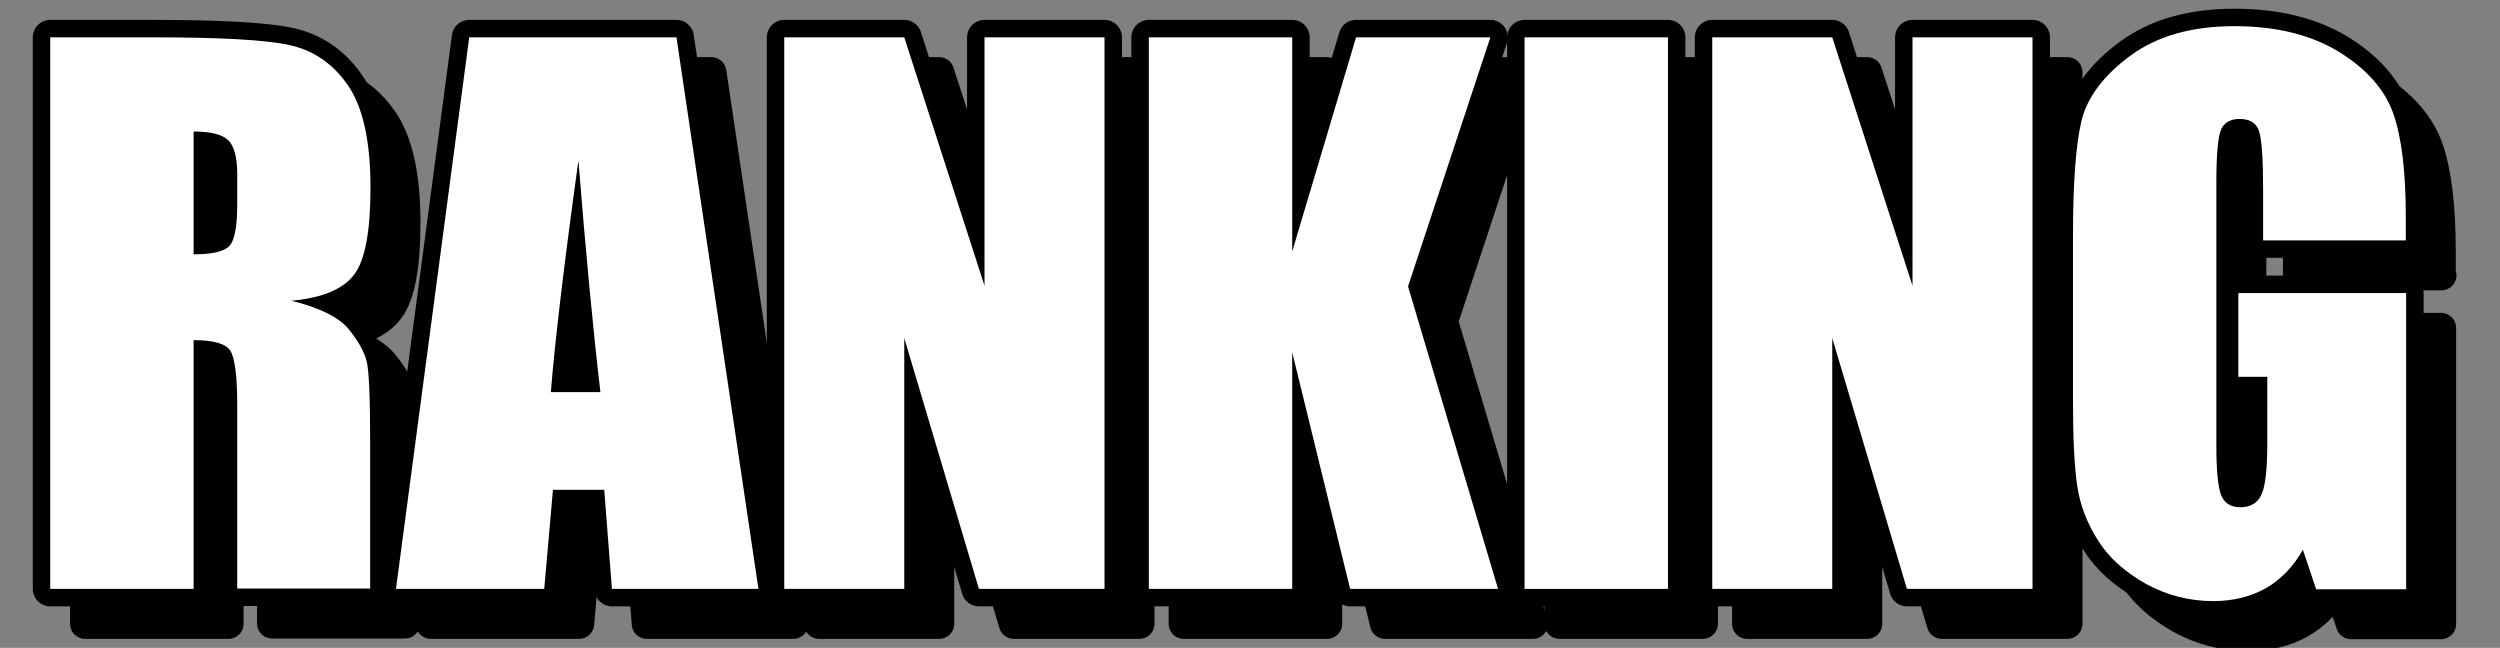 <?xml version="1.0" encoding="utf-8"?>
<!-- Generator: Adobe Illustrator 27.5.0, SVG Export Plug-In . SVG Version: 6.00 Build 0)  -->
<svg version="1.1" id="レイヤー_1" xmlns="http://www.w3.org/2000/svg" xmlns:xlink="http://www.w3.org/1999/xlink" x="0px"
	 y="0px" viewBox="0 0 716.6 185.7" style="enable-background:new 0 0 716.6 185.7;" xml:space="preserve">
<rect x="0" y="0" width="716.6" height="185.7" fill="#808080" stroke="none"/>
<style type="text/css">
	.st0{fill:none;stroke:#000000;stroke-width:0.864;stroke-miterlimit:10;}
	.st1{fill:none;stroke:#000000;stroke-width:8.641;stroke-linecap:round;stroke-linejoin:round;stroke-miterlimit:10;}
	.st2{fill:none;stroke:#000000;stroke-width:10;stroke-linecap:round;stroke-linejoin:round;stroke-miterlimit:10;}
	.st3{fill:#FFFFFF;}
</style>
<g>
	<g>
		<g>
			<path class="st0" d="M24.4,20.7h29.1c19.4,0,32.5,0.7,39.4,2.2c6.9,1.5,12.5,5.3,16.8,11.5c4.3,6.2,6.5,16,6.5,29.4
				c0,12.3-1.5,20.6-4.6,24.8c-3.1,4.2-9.1,6.8-18.1,7.6c8.1,2,13.6,4.7,16.4,8.1c2.8,3.4,4.5,6.5,5.2,9.3s1,10.6,1,23.4v41.7H78
				v-52.5c0-8.5-0.7-13.7-2-15.7c-1.3-2-4.8-3-10.5-3v71.3H24.4V20.7z M65.5,47.7v35.2c4.6,0,7.9-0.6,9.7-1.9S78,75.6,78,68.6V60
				c0-5-0.9-8.3-2.7-9.9C73.6,48.5,70.3,47.7,65.5,47.7z"/>
			<path class="st0" d="M203.9,20.7l23.5,158.1h-42l-2.2-28.4h-14.7l-2.5,28.4h-42.5l21-158.1H203.9z M182.1,122.4
				c-2.1-17.9-4.2-40-6.3-66.4c-4.2,30.3-6.8,52.4-7.9,66.4H182.1z"/>
			<path class="st0" d="M326.6,20.7v158.1h-36l-21.4-71.9v71.9h-34.4V20.7h34.4l23,71.2V20.7H326.6z"/>
			<path class="st0" d="M437.2,20.7l-23.6,71.4l25.8,86.7H397L380.4,111v67.8h-41.1V20.7h41.1v61.4l18.3-61.4H437.2z"/>
			<path class="st0" d="M488.1,20.7v158.1H447V20.7H488.1z"/>
			<path class="st0" d="M592.6,20.7v158.1h-36l-21.4-71.9v71.9h-34.4V20.7h34.4l23,71.2V20.7H592.6z"/>
			<path class="st0" d="M699.8,78.9h-41.1V64.5c0-9-0.4-14.7-1.2-17c-0.8-2.3-2.6-3.4-5.6-3.4c-2.5,0-4.3,1-5.2,2.9
				c-0.9,2-1.4,7-1.4,15V138c0,7.1,0.5,11.8,1.4,14c0.9,2.2,2.7,3.4,5.5,3.4c3,0,5-1.3,6.1-3.8s1.6-7.5,1.6-14.8V118h-8.3v-24h48.1
				v84.9h-25.8l-3.8-11.3c-2.8,4.9-6.3,8.5-10.6,11c-4.3,2.4-9.3,3.7-15.1,3.7c-6.9,0-13.4-1.7-19.4-5c-6-3.4-10.6-7.5-13.7-12.5
				c-3.1-4.9-5.1-10.1-5.9-15.6c-0.8-5.4-1.2-13.6-1.2-24.5v-47c0-15.1,0.8-26.1,2.4-32.9c1.6-6.8,6.3-13.1,14-18.8
				c7.7-5.7,17.7-8.5,29.9-8.5c12,0,22,2.5,30,7.4c7.9,4.9,13.1,10.8,15.5,17.6c2.4,6.8,3.6,16.7,3.6,29.6V78.9z"/>
		</g>
		<g>
			<path class="st1" d="M24.4,20.7h29.1c19.4,0,32.5,0.7,39.4,2.2c6.9,1.5,12.5,5.3,16.8,11.5c4.3,6.2,6.5,16,6.5,29.4
				c0,12.3-1.5,20.6-4.6,24.8c-3.1,4.2-9.1,6.8-18.1,7.6c8.1,2,13.6,4.7,16.4,8.1c2.8,3.4,4.5,6.5,5.2,9.3s1,10.6,1,23.4v41.7H78
				v-52.5c0-8.5-0.7-13.7-2-15.7c-1.3-2-4.8-3-10.5-3v71.3H24.4V20.7z M65.5,47.7v35.2c4.6,0,7.9-0.6,9.7-1.9S78,75.6,78,68.6V60
				c0-5-0.9-8.3-2.7-9.9C73.6,48.5,70.3,47.7,65.5,47.7z"/>
			<path class="st1" d="M203.9,20.7l23.5,158.1h-42l-2.2-28.4h-14.7l-2.5,28.4h-42.5l21-158.1H203.9z M182.1,122.4
				c-2.1-17.9-4.2-40-6.3-66.4c-4.2,30.3-6.8,52.4-7.9,66.4H182.1z"/>
			<path class="st1" d="M326.6,20.7v158.1h-36l-21.4-71.9v71.9h-34.4V20.7h34.4l23,71.2V20.7H326.6z"/>
			<path class="st1" d="M437.2,20.7l-23.6,71.4l25.8,86.7H397L380.4,111v67.8h-41.1V20.7h41.1v61.4l18.3-61.4H437.2z"/>
			<path class="st1" d="M488.1,20.7v158.1H447V20.7H488.1z"/>
			<path class="st1" d="M592.6,20.7v158.1h-36l-21.4-71.9v71.9h-34.4V20.7h34.4l23,71.2V20.7H592.6z"/>
			<path class="st1" d="M699.8,78.9h-41.1V64.5c0-9-0.4-14.7-1.2-17c-0.8-2.3-2.6-3.4-5.6-3.4c-2.5,0-4.3,1-5.2,2.9
				c-0.9,2-1.4,7-1.4,15V138c0,7.1,0.5,11.8,1.4,14c0.9,2.2,2.7,3.4,5.5,3.4c3,0,5-1.3,6.1-3.8s1.6-7.5,1.6-14.8V118h-8.3v-24h48.1
				v84.9h-25.8l-3.8-11.3c-2.8,4.9-6.3,8.5-10.6,11c-4.3,2.4-9.3,3.7-15.1,3.7c-6.9,0-13.4-1.7-19.4-5c-6-3.4-10.6-7.5-13.7-12.5
				c-3.1-4.9-5.1-10.1-5.9-15.6c-0.8-5.4-1.2-13.6-1.2-24.5v-47c0-15.1,0.8-26.1,2.4-32.9c1.6-6.8,6.3-13.1,14-18.8
				c7.7-5.7,17.7-8.5,29.9-8.5c12,0,22,2.5,30,7.4c7.9,4.9,13.1,10.8,15.5,17.6c2.4,6.8,3.6,16.7,3.6,29.6V78.9z"/>
		</g>
		<g>
			<path d="M24.4,20.7h29.1c19.4,0,32.5,0.7,39.4,2.2c6.9,1.5,12.5,5.3,16.8,11.5c4.3,6.2,6.5,16,6.5,29.4c0,12.3-1.5,20.6-4.6,24.8
				c-3.1,4.2-9.1,6.8-18.1,7.6c8.1,2,13.6,4.7,16.4,8.1c2.8,3.4,4.5,6.5,5.2,9.3s1,10.6,1,23.4v41.7H78v-52.5c0-8.5-0.7-13.7-2-15.7
				c-1.3-2-4.8-3-10.5-3v71.3H24.4V20.7z M65.5,47.7v35.2c4.6,0,7.9-0.6,9.7-1.9S78,75.6,78,68.6V60c0-5-0.9-8.3-2.7-9.9
				C73.6,48.5,70.3,47.7,65.5,47.7z"/>
			<path d="M203.9,20.7l23.5,158.1h-42l-2.2-28.4h-14.7l-2.5,28.4h-42.5l21-158.1H203.9z M182.1,122.4c-2.1-17.9-4.2-40-6.3-66.4
				c-4.2,30.3-6.8,52.4-7.9,66.4H182.1z"/>
			<path d="M326.6,20.7v158.1h-36l-21.4-71.9v71.9h-34.4V20.7h34.4l23,71.2V20.7H326.6z"/>
			<path d="M437.2,20.7l-23.6,71.4l25.8,86.7H397L380.4,111v67.8h-41.1V20.7h41.1v61.4l18.3-61.4H437.2z"/>
			<path d="M488.1,20.7v158.1H447V20.7H488.1z"/>
			<path d="M592.6,20.7v158.1h-36l-21.4-71.9v71.9h-34.4V20.7h34.4l23,71.2V20.7H592.6z"/>
			<path d="M699.8,78.9h-41.1V64.5c0-9-0.4-14.7-1.2-17c-0.8-2.3-2.6-3.4-5.6-3.4c-2.5,0-4.3,1-5.2,2.9c-0.9,2-1.4,7-1.4,15V138
				c0,7.1,0.5,11.8,1.4,14c0.9,2.2,2.7,3.4,5.5,3.4c3,0,5-1.3,6.1-3.8s1.6-7.5,1.6-14.8V118h-8.3v-24h48.1v84.9h-25.8l-3.8-11.3
				c-2.8,4.9-6.3,8.5-10.6,11c-4.3,2.4-9.3,3.7-15.1,3.7c-6.9,0-13.4-1.7-19.4-5c-6-3.4-10.6-7.5-13.7-12.5
				c-3.1-4.9-5.1-10.1-5.9-15.6c-0.8-5.4-1.2-13.6-1.2-24.5v-47c0-15.1,0.8-26.1,2.4-32.9c1.6-6.8,6.3-13.1,14-18.8
				c7.7-5.7,17.7-8.5,29.9-8.5c12,0,22,2.5,30,7.4c7.9,4.9,13.1,10.8,15.5,17.6c2.4,6.8,3.6,16.7,3.6,29.6V78.9z"/>
		</g>
	</g>
	<g>
		<g>
			<path class="st0" d="M14.4,10.7h29.1c19.4,0,32.5,0.7,39.4,2.2c6.9,1.5,12.5,5.3,16.8,11.5c4.3,6.2,6.5,16,6.5,29.4
				c0,12.3-1.5,20.6-4.6,24.8c-3.1,4.2-9.1,6.8-18.1,7.6c8.1,2,13.6,4.7,16.4,8.1c2.8,3.4,4.5,6.5,5.2,9.3s1,10.6,1,23.4v41.7H68
				v-52.5c0-8.5-0.7-13.7-2-15.7c-1.3-2-4.8-3-10.5-3v71.3H14.4V10.7z M55.5,37.7v35.2c4.6,0,7.9-0.6,9.7-1.9
				c1.9-1.3,2.8-5.4,2.8-12.4V50c0-5-0.9-8.3-2.7-9.9C63.6,38.5,60.3,37.7,55.5,37.7z"/>
			<path class="st0" d="M193.9,10.7l23.5,158.1h-42l-2.2-28.4h-14.7l-2.5,28.4h-42.5l21-158.1H193.9z M172.1,112.4
				c-2.1-17.9-4.2-40-6.3-66.4c-4.2,30.3-6.8,52.4-7.9,66.4H172.1z"/>
			<path class="st0" d="M316.6,10.7v158.1h-36l-21.4-71.9v71.9h-34.4V10.7h34.4l23,71.2V10.7H316.6z"/>
			<path class="st0" d="M427.2,10.7l-23.6,71.4l25.8,86.7H387L370.4,101v67.8h-41.1V10.7h41.1v61.4l18.3-61.4H427.2z"/>
			<path class="st0" d="M478.1,10.7v158.1H437V10.7H478.1z"/>
			<path class="st0" d="M582.6,10.7v158.1h-36l-21.4-71.9v71.9h-34.4V10.7h34.4l23,71.2V10.7H582.6z"/>
			<path class="st0" d="M689.8,68.9h-41.1V54.5c0-9-0.4-14.7-1.2-17c-0.8-2.3-2.6-3.4-5.6-3.4c-2.5,0-4.3,1-5.2,2.9
				c-0.9,2-1.4,7-1.4,15V128c0,7.1,0.5,11.8,1.4,14c0.9,2.2,2.7,3.4,5.5,3.4c3,0,5-1.3,6.1-3.8s1.6-7.5,1.6-14.8V108h-8.3v-24h48.1
				v84.9h-25.8l-3.8-11.3c-2.8,4.9-6.3,8.5-10.6,11c-4.3,2.4-9.3,3.7-15.1,3.7c-6.9,0-13.4-1.7-19.4-5c-6-3.4-10.6-7.5-13.7-12.5
				c-3.1-4.9-5.1-10.1-5.9-15.6c-0.8-5.4-1.2-13.6-1.2-24.5v-47c0-15.1,0.8-26.1,2.4-32.9c1.6-6.8,6.3-13.1,14-18.8
				c7.7-5.7,17.7-8.5,29.9-8.5c12,0,22,2.5,30,7.4c7.9,4.9,13.1,10.8,15.5,17.6c2.4,6.8,3.6,16.7,3.6,29.6V68.9z"/>
		</g>
		<g>
			<path class="st2" d="M14.4,10.7h29.1c19.4,0,32.5,0.7,39.4,2.2c6.9,1.5,12.5,5.3,16.8,11.5c4.3,6.2,6.5,16,6.5,29.4
				c0,12.3-1.5,20.6-4.6,24.8c-3.1,4.2-9.1,6.8-18.1,7.6c8.1,2,13.6,4.7,16.4,8.1c2.8,3.4,4.5,6.5,5.2,9.3s1,10.6,1,23.4v41.7H68
				v-52.5c0-8.5-0.7-13.7-2-15.7c-1.3-2-4.8-3-10.5-3v71.3H14.4V10.7z M55.5,37.7v35.2c4.6,0,7.9-0.6,9.7-1.9
				c1.9-1.3,2.8-5.4,2.8-12.4V50c0-5-0.9-8.3-2.7-9.9C63.6,38.5,60.3,37.7,55.5,37.7z"/>
			<path class="st2" d="M193.9,10.7l23.5,158.1h-42l-2.2-28.4h-14.7l-2.5,28.4h-42.5l21-158.1H193.9z M172.1,112.4
				c-2.1-17.9-4.2-40-6.3-66.4c-4.2,30.3-6.8,52.4-7.9,66.4H172.1z"/>
			<path class="st2" d="M316.6,10.7v158.1h-36l-21.4-71.9v71.9h-34.4V10.7h34.4l23,71.2V10.7H316.6z"/>
			<path class="st2" d="M427.2,10.7l-23.6,71.4l25.8,86.7H387L370.4,101v67.8h-41.1V10.7h41.1v61.4l18.3-61.4H427.2z"/>
			<path class="st2" d="M478.1,10.7v158.1H437V10.7H478.1z"/>
			<path class="st2" d="M582.6,10.7v158.1h-36l-21.4-71.9v71.9h-34.4V10.7h34.4l23,71.2V10.7H582.6z"/>
			<path class="st2" d="M689.8,68.9h-41.1V54.5c0-9-0.4-14.7-1.2-17c-0.8-2.3-2.6-3.4-5.6-3.4c-2.5,0-4.3,1-5.2,2.9
				c-0.9,2-1.4,7-1.4,15V128c0,7.1,0.5,11.8,1.4,14c0.9,2.2,2.7,3.4,5.5,3.4c3,0,5-1.3,6.1-3.8s1.6-7.5,1.6-14.8V108h-8.3v-24h48.1
				v84.9h-25.8l-3.8-11.3c-2.8,4.9-6.3,8.5-10.6,11c-4.3,2.4-9.3,3.7-15.1,3.7c-6.9,0-13.4-1.7-19.4-5c-6-3.4-10.6-7.5-13.7-12.5
				c-3.1-4.9-5.1-10.1-5.9-15.6c-0.8-5.4-1.2-13.6-1.2-24.5v-47c0-15.1,0.8-26.1,2.4-32.9c1.6-6.8,6.3-13.1,14-18.8
				c7.7-5.7,17.7-8.5,29.9-8.5c12,0,22,2.5,30,7.4c7.9,4.9,13.1,10.8,15.5,17.6c2.4,6.8,3.6,16.7,3.6,29.6V68.9z"/>
		</g>
		<g>
			<path class="st3" d="M14.4,10.7h29.1c19.4,0,32.5,0.7,39.4,2.2c6.9,1.5,12.5,5.3,16.8,11.5c4.3,6.2,6.5,16,6.5,29.4
				c0,12.3-1.5,20.6-4.6,24.8c-3.1,4.2-9.1,6.8-18.1,7.6c8.1,2,13.6,4.7,16.4,8.1c2.8,3.4,4.5,6.5,5.2,9.3s1,10.6,1,23.4v41.7H68
				v-52.5c0-8.5-0.7-13.7-2-15.7c-1.3-2-4.8-3-10.5-3v71.3H14.4V10.7z M55.5,37.7v35.2c4.6,0,7.9-0.6,9.7-1.9
				c1.9-1.3,2.8-5.4,2.8-12.4V50c0-5-0.9-8.3-2.7-9.9C63.6,38.5,60.3,37.7,55.5,37.7z"/>
			<path class="st3" d="M193.9,10.7l23.5,158.1h-42l-2.2-28.4h-14.7l-2.5,28.4h-42.5l21-158.1H193.9z M172.1,112.4
				c-2.1-17.9-4.2-40-6.3-66.4c-4.2,30.3-6.8,52.4-7.9,66.4H172.1z"/>
			<path class="st3" d="M316.6,10.7v158.1h-36l-21.4-71.9v71.9h-34.4V10.7h34.4l23,71.2V10.7H316.6z"/>
			<path class="st3" d="M427.2,10.7l-23.6,71.4l25.8,86.7H387L370.4,101v67.8h-41.1V10.7h41.1v61.4l18.3-61.4H427.2z"/>
			<path class="st3" d="M478.1,10.7v158.1H437V10.7H478.1z"/>
			<path class="st3" d="M582.6,10.7v158.1h-36l-21.4-71.9v71.9h-34.4V10.7h34.4l23,71.2V10.7H582.6z"/>
			<path class="st3" d="M689.8,68.9h-41.1V54.5c0-9-0.4-14.7-1.2-17c-0.8-2.3-2.6-3.4-5.6-3.4c-2.5,0-4.3,1-5.2,2.9
				c-0.9,2-1.4,7-1.4,15V128c0,7.1,0.5,11.8,1.4,14c0.9,2.2,2.7,3.4,5.5,3.4c3,0,5-1.3,6.1-3.8s1.6-7.5,1.6-14.8V108h-8.3v-24h48.1
				v84.9h-25.8l-3.8-11.3c-2.8,4.9-6.3,8.5-10.6,11c-4.3,2.4-9.3,3.7-15.1,3.7c-6.9,0-13.4-1.7-19.4-5c-6-3.4-10.6-7.5-13.7-12.5
				c-3.1-4.9-5.1-10.1-5.9-15.6c-0.8-5.4-1.2-13.6-1.2-24.5v-47c0-15.1,0.8-26.1,2.4-32.9c1.6-6.8,6.3-13.1,14-18.8
				c7.7-5.7,17.7-8.5,29.9-8.5c12,0,22,2.5,30,7.4c7.9,4.9,13.1,10.8,15.5,17.6c2.4,6.8,3.6,16.7,3.6,29.6V68.9z"/>
		</g>
	</g>
</g>
</svg>

